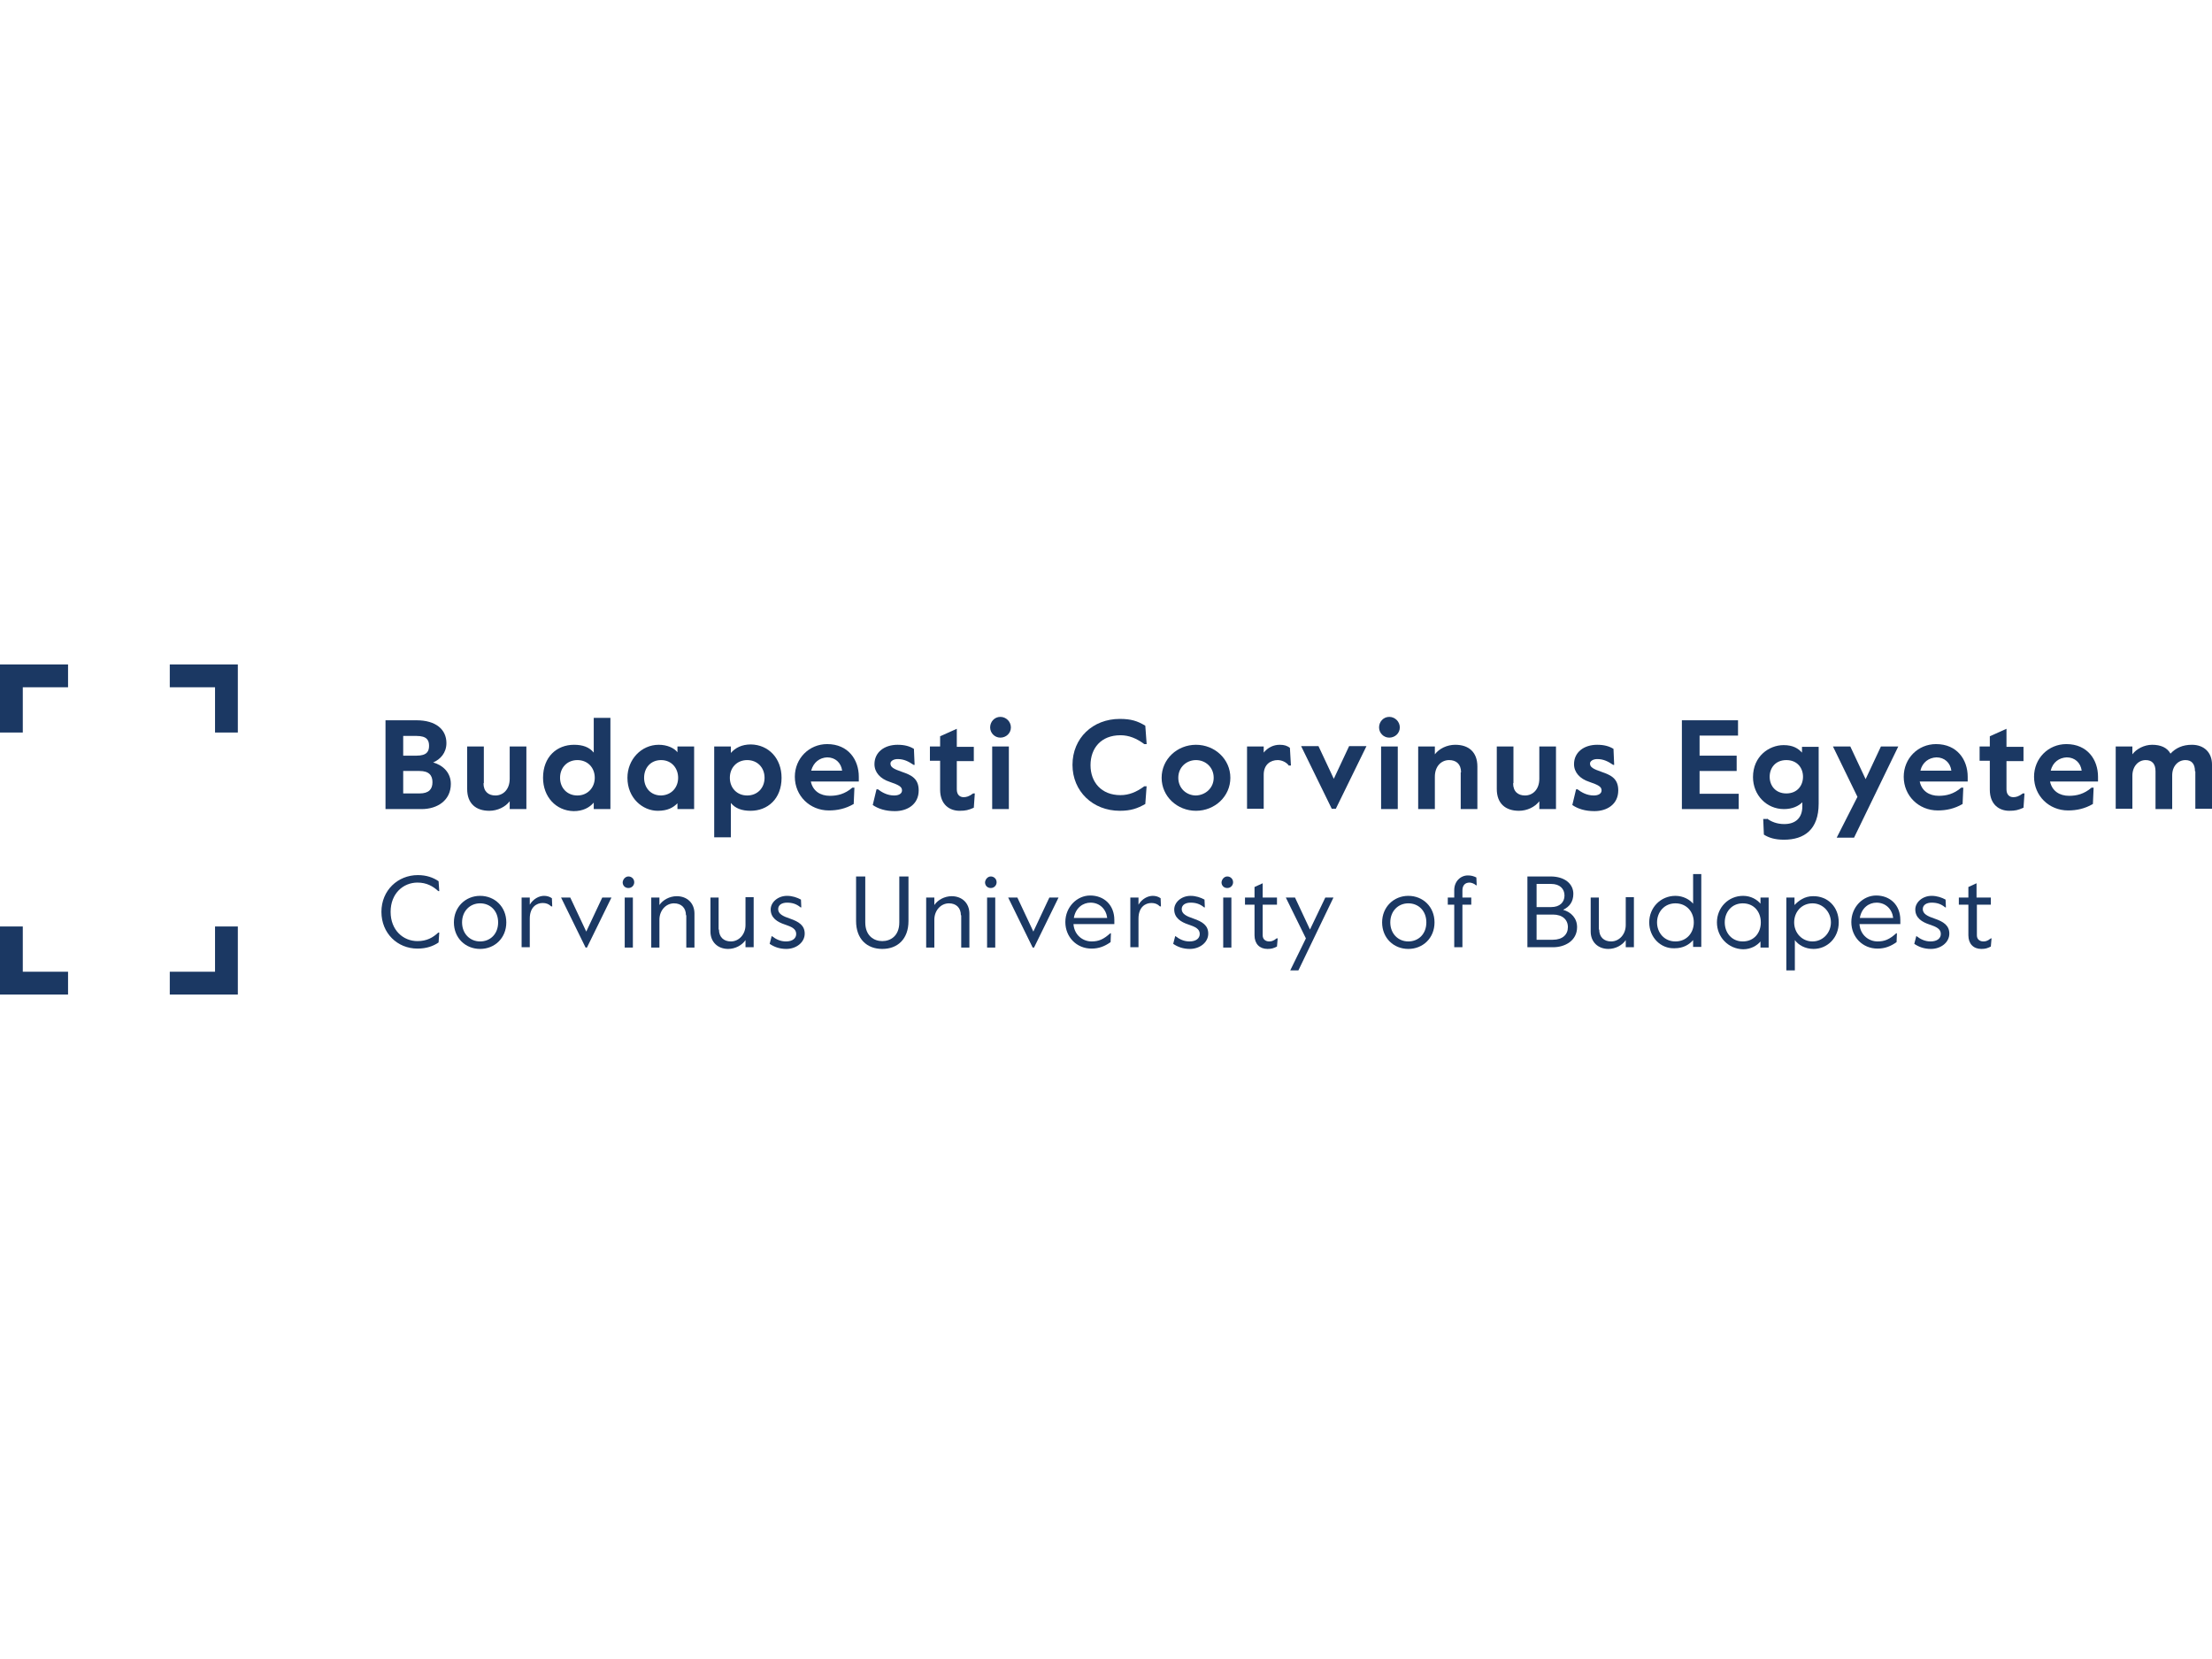 <svg xmlns="http://www.w3.org/2000/svg" width="200" height="150" viewBox="0 0 200 150" fill="none"><path d="M34.825 65.125H37.656C39.409 65.125 40.363 65.955 40.363 67.186C40.363 68.078 39.809 68.662 39.163 68.939C40.055 69.186 40.763 69.862 40.763 70.878C40.763 72.354 39.563 73.154 38.117 73.154H34.856V65.125H34.825ZM36.456 68.324H37.656C38.609 68.324 38.794 67.924 38.794 67.432C38.794 66.94 38.609 66.54 37.656 66.54H36.456V68.324ZM36.456 71.739H37.933C38.794 71.739 39.102 71.339 39.102 70.724C39.102 70.109 38.794 69.709 37.933 69.709H36.456V71.739Z" fill="#1B3863"></path><path d="M43.716 70.816C43.716 71.585 44.178 71.924 44.793 71.924C45.501 71.924 46.085 71.37 46.085 70.416V67.493H47.593V73.154H46.085V72.447C45.685 72.97 44.978 73.308 44.239 73.308C43.039 73.308 42.24 72.662 42.24 71.339V67.493H43.747V70.816H43.716Z" fill="#1B3863"></path><path d="M49.1 70.324C49.1 68.416 50.361 67.34 51.9 67.34C52.7 67.34 53.284 67.555 53.684 68.047V64.909H55.191V73.154H53.684V72.57C53.284 73.031 52.7 73.339 51.869 73.339C50.269 73.308 49.1 72.047 49.1 70.324ZM53.776 70.324C53.776 69.401 53.13 68.724 52.207 68.724C51.284 68.724 50.638 69.401 50.638 70.324C50.638 71.247 51.284 71.924 52.207 71.924C53.13 71.924 53.776 71.216 53.776 70.324Z" fill="#1B3863"></path><path d="M56.73 70.324C56.73 68.662 57.991 67.34 59.56 67.34C60.298 67.34 60.944 67.617 61.252 68.016V67.493H62.76V73.154H61.252V72.631C60.852 73.031 60.36 73.308 59.468 73.308C58.114 73.308 56.73 72.17 56.73 70.324V70.324ZM61.314 70.324C61.314 69.462 60.729 68.724 59.775 68.724C58.822 68.724 58.237 69.432 58.237 70.324C58.237 71.216 58.822 71.924 59.775 71.924C60.729 71.893 61.314 71.185 61.314 70.324Z" fill="#1B3863"></path><path d="M70.666 70.324C70.666 72.231 69.405 73.308 67.867 73.308C67.067 73.308 66.482 73.093 66.082 72.6V75.708H64.575V67.493H66.082V68.078C66.482 67.617 67.067 67.309 67.897 67.309C69.497 67.34 70.666 68.57 70.666 70.324V70.324ZM65.99 70.324C65.99 71.247 66.636 71.924 67.559 71.924C68.482 71.924 69.128 71.247 69.128 70.324C69.128 69.401 68.482 68.724 67.559 68.724C66.636 68.724 65.99 69.401 65.99 70.324Z" fill="#1B3863"></path><path d="M77.25 71.278L77.188 72.693C76.45 73.123 75.711 73.277 74.942 73.277C73.219 73.277 71.866 71.954 71.866 70.231C71.866 68.57 73.158 67.278 74.788 67.278C76.696 67.278 77.65 68.693 77.65 70.231V70.662H73.312C73.496 71.524 74.173 71.954 75.035 71.954C75.711 71.954 76.388 71.8 77.065 71.216H77.25V71.278ZM73.343 69.678H76.142C76.05 68.97 75.527 68.478 74.788 68.478C74.112 68.509 73.558 68.909 73.343 69.678Z" fill="#1B3863"></path><path d="M79.342 71.339C79.742 71.647 80.234 71.924 80.849 71.924C81.249 71.924 81.557 71.77 81.557 71.462C81.557 71.124 81.249 70.97 80.449 70.693C79.588 70.416 79.065 69.832 79.065 69.093C79.065 68.016 79.957 67.34 81.157 67.34C81.772 67.34 82.234 67.463 82.633 67.709L82.695 69.155H82.603C82.141 68.847 81.741 68.632 81.157 68.632C80.788 68.632 80.511 68.816 80.511 69.032C80.511 69.37 80.788 69.524 81.588 69.801C82.387 70.078 83.064 70.385 83.064 71.462C83.064 72.723 82.049 73.339 80.911 73.339C80.049 73.339 79.403 73.123 78.911 72.785L79.249 71.37H79.342V71.339Z" fill="#1B3863"></path><path d="M88.14 71.708L88.048 73.031C87.556 73.246 87.31 73.308 86.756 73.308C85.864 73.308 85.002 72.754 85.002 71.401V68.786H84.079V67.493H85.002V66.57L86.51 65.894V67.524H88.048V68.816H86.51V71.37C86.51 71.862 86.787 72.077 87.125 72.077C87.371 72.077 87.617 72.016 87.987 71.739H88.14V71.708Z" fill="#1B3863"></path><path d="M90.448 64.817C90.971 64.817 91.401 65.248 91.401 65.771C91.401 66.294 90.971 66.694 90.448 66.694C89.925 66.694 89.525 66.263 89.525 65.771C89.525 65.248 89.925 64.817 90.448 64.817ZM89.709 67.493H91.217V73.154H89.709V67.493Z" fill="#1B3863"></path><path d="M103.676 71.031L103.553 72.693C102.846 73.093 102.261 73.308 101.246 73.308C98.816 73.308 96.97 71.554 96.97 69.155C96.97 66.724 98.816 65.001 101.246 65.001C102.261 65.001 102.846 65.186 103.553 65.617L103.676 67.278H103.461C102.753 66.755 102.077 66.478 101.307 66.478C99.554 66.478 98.6 67.647 98.6 69.186C98.6 70.724 99.585 71.893 101.307 71.893C102.077 71.893 102.753 71.616 103.461 71.093H103.676V71.031Z" fill="#1B3863"></path><path d="M105.03 70.324C105.03 68.632 106.445 67.34 108.137 67.34C109.829 67.34 111.244 68.632 111.244 70.324C111.244 72.016 109.829 73.308 108.137 73.308C106.445 73.308 105.03 72.016 105.03 70.324ZM109.737 70.324C109.737 69.37 108.999 68.724 108.137 68.724C107.276 68.724 106.537 69.37 106.537 70.324C106.537 71.278 107.276 71.924 108.137 71.924C108.999 71.893 109.737 71.247 109.737 70.324Z" fill="#1B3863"></path><path d="M116.505 69.186C116.29 68.909 115.89 68.724 115.521 68.724C114.875 68.724 114.259 69.124 114.259 70.047V73.123H112.752V67.493H114.259V68.047C114.629 67.586 115.152 67.34 115.705 67.34C116.136 67.34 116.382 67.432 116.628 67.617L116.721 69.216H116.505V69.186Z" fill="#1B3863"></path><path d="M120.781 73.123H120.412L117.643 67.463H119.212L120.597 70.416L121.981 67.463H123.55L120.781 73.123Z" fill="#1B3863"></path><path d="M125.611 64.817C126.134 64.817 126.565 65.248 126.565 65.771C126.565 66.294 126.134 66.694 125.611 66.694C125.088 66.694 124.689 66.263 124.689 65.771C124.689 65.248 125.088 64.817 125.611 64.817ZM124.873 67.493H126.381V73.154H124.873V67.493Z" fill="#1B3863"></path><path d="M132.103 69.832C132.103 69.062 131.641 68.724 131.026 68.724C130.318 68.724 129.734 69.278 129.734 70.231V73.154H128.226V67.493H129.734V68.201C130.134 67.678 130.841 67.34 131.58 67.34C132.78 67.34 133.579 67.986 133.579 69.309V73.154H132.072V69.832H132.103Z" fill="#1B3863"></path><path d="M136.81 70.816C136.81 71.585 137.271 71.924 137.886 71.924C138.594 71.924 139.179 71.37 139.179 70.416V67.493H140.686V73.154H139.179V72.447C138.779 72.97 138.071 73.308 137.333 73.308C136.133 73.308 135.333 72.662 135.333 71.339V67.493H136.84V70.816H136.81Z" fill="#1B3863"></path><path d="M142.593 71.339C142.993 71.647 143.486 71.924 144.101 71.924C144.501 71.924 144.808 71.77 144.808 71.462C144.808 71.124 144.501 70.97 143.701 70.693C142.84 70.416 142.317 69.832 142.317 69.093C142.317 68.016 143.209 67.34 144.409 67.34C145.024 67.34 145.485 67.463 145.885 67.709L145.947 69.155H145.854C145.393 68.847 144.993 68.632 144.409 68.632C144.039 68.632 143.762 68.816 143.762 69.032C143.762 69.37 144.039 69.524 144.839 69.801C145.639 70.078 146.316 70.385 146.316 71.462C146.316 72.723 145.301 73.339 144.162 73.339C143.301 73.339 142.655 73.123 142.163 72.785L142.501 71.37H142.593V71.339Z" fill="#1B3863"></path><path d="M152.069 65.125H157.145V66.509H153.669V68.324H157.022V69.709H153.669V71.77H157.207V73.154H152.069V65.125Z" fill="#1B3863"></path><path d="M159.76 74.016C160.16 74.292 160.652 74.508 161.329 74.508C162.344 74.508 162.96 73.954 162.96 72.908V72.539C162.621 72.877 162.067 73.154 161.298 73.154C159.729 73.154 158.499 71.893 158.499 70.262C158.499 68.386 159.945 67.37 161.268 67.37C162.129 67.37 162.59 67.678 162.929 68.047V67.524H164.436V72.662C164.436 75 163.144 75.923 161.298 75.923C160.468 75.923 159.914 75.738 159.483 75.462L159.422 74.046H159.76V74.016ZM160.006 70.231C160.006 71.031 160.529 71.739 161.514 71.739C162.498 71.739 163.021 71.031 163.021 70.231C163.021 69.432 162.498 68.724 161.514 68.724C160.529 68.724 160.006 69.432 160.006 70.231Z" fill="#1B3863"></path><path d="M167.943 72.047L165.728 67.493H167.297L168.682 70.447L170.066 67.493H171.635L167.636 75.738H166.067L167.943 72.047Z" fill="#1B3863"></path><path d="M177.511 71.278L177.45 72.693C176.711 73.123 175.973 73.277 175.204 73.277C173.481 73.277 172.127 71.954 172.127 70.231C172.127 68.57 173.419 67.278 175.05 67.278C176.957 67.278 177.911 68.693 177.911 70.231V70.662H173.573C173.758 71.524 174.435 71.954 175.296 71.954C175.973 71.954 176.65 71.8 177.327 71.216H177.511V71.278ZM173.635 69.678H176.434C176.342 68.97 175.819 68.478 175.081 68.478C174.404 68.509 173.819 68.909 173.635 69.678Z" fill="#1B3863"></path><path d="M183.049 71.708L182.956 73.031C182.464 73.246 182.218 73.308 181.664 73.308C180.772 73.308 179.911 72.754 179.911 71.401V68.786H178.988V67.493H179.911V66.57L181.418 65.894V67.524H182.956V68.816H181.418V71.37C181.418 71.862 181.695 72.077 182.034 72.077C182.28 72.077 182.526 72.016 182.895 71.739H183.049V71.708Z" fill="#1B3863"></path><path d="M189.294 71.278L189.232 72.693C188.494 73.123 187.756 73.277 186.987 73.277C185.264 73.277 183.91 71.954 183.91 70.231C183.91 68.57 185.202 67.278 186.833 67.278C188.74 67.278 189.694 68.693 189.694 70.231V70.662H185.356C185.541 71.524 186.217 71.954 187.079 71.954C187.756 71.954 188.433 71.8 189.109 71.216H189.294V71.278ZM185.418 69.678H188.217C188.125 68.97 187.602 68.478 186.864 68.478C186.187 68.509 185.602 68.909 185.418 69.678Z" fill="#1B3863"></path><path d="M198.462 69.739C198.462 69.062 198.154 68.724 197.6 68.724C196.924 68.724 196.401 69.278 196.401 70.108V73.154H194.893V69.739C194.893 69.062 194.585 68.724 194.001 68.724C193.324 68.724 192.801 69.309 192.801 70.139V73.123H191.294V67.493H192.801V68.201C193.17 67.709 193.878 67.34 194.585 67.34C195.355 67.34 195.939 67.586 196.247 68.139C196.739 67.617 197.354 67.34 198.185 67.34C199.262 67.34 200 68.016 200 69.124V73.123H198.493V69.739H198.462Z" fill="#1B3863"></path><path d="M39.717 84.322L39.655 85.214C39.163 85.552 38.548 85.768 37.748 85.768C35.933 85.768 34.487 84.383 34.487 82.445C34.487 80.507 35.964 79.123 37.779 79.123C38.548 79.123 39.163 79.338 39.655 79.676L39.717 80.568H39.625C39.163 80.138 38.579 79.799 37.748 79.799C36.456 79.799 35.318 80.784 35.318 82.445C35.318 84.106 36.456 85.091 37.748 85.091C38.579 85.091 39.132 84.783 39.625 84.322H39.717Z" fill="#1B3863"></path><path d="M41.04 83.399C41.04 82.014 42.086 80.999 43.409 80.999C44.732 80.999 45.778 81.984 45.778 83.399C45.778 84.814 44.732 85.798 43.409 85.798C42.086 85.798 41.04 84.814 41.04 83.399ZM45.039 83.399C45.039 82.353 44.332 81.676 43.409 81.676C42.486 81.676 41.778 82.383 41.778 83.399C41.778 84.414 42.486 85.121 43.409 85.121C44.332 85.121 45.039 84.445 45.039 83.399Z" fill="#1B3863"></path><path d="M49.839 81.953C49.623 81.737 49.377 81.645 49.069 81.645C48.516 81.645 47.9 82.014 47.9 83.06V85.644H47.162V81.153H47.9V81.799C48.208 81.276 48.731 80.999 49.192 80.999C49.439 80.999 49.685 81.061 49.9 81.214L49.931 81.953H49.839Z" fill="#1B3863"></path><path d="M53.069 85.675H52.946L50.731 81.153H51.561L53.007 84.229L54.453 81.153H55.284L53.069 85.675Z" fill="#1B3863"></path><path d="M56.822 79.246C57.099 79.246 57.345 79.461 57.345 79.769C57.345 80.045 57.13 80.291 56.822 80.291C56.514 80.291 56.299 80.076 56.299 79.769C56.33 79.492 56.545 79.246 56.822 79.246ZM56.484 81.153H57.222V85.675H56.484V81.153Z" fill="#1B3863"></path><path d="M62.021 82.753C62.021 82.076 61.59 81.676 60.944 81.676C60.206 81.676 59.622 82.322 59.622 83.153V85.675H58.883V81.153H59.622V81.83C59.929 81.368 60.545 81.03 61.191 81.03C62.114 81.03 62.79 81.645 62.79 82.599V85.675H62.052V82.753H62.021Z" fill="#1B3863"></path><path d="M65.005 84.045C65.005 84.722 65.436 85.121 66.082 85.121C66.82 85.121 67.405 84.475 67.405 83.645V81.122H68.143V85.644H67.405V84.999C67.097 85.46 66.482 85.798 65.836 85.798C64.913 85.798 64.236 85.183 64.236 84.229V81.153H64.975V84.045H65.005Z" fill="#1B3863"></path><path d="M69.774 84.629C70.174 84.937 70.574 85.121 71.066 85.121C71.65 85.121 71.989 84.845 71.989 84.445C71.989 83.983 71.589 83.799 70.943 83.583C70.297 83.368 69.682 82.999 69.682 82.23C69.682 81.584 70.328 80.999 71.158 80.999C71.65 80.999 72.081 81.153 72.42 81.338L72.45 82.045H72.389C72.02 81.737 71.65 81.614 71.158 81.614C70.728 81.614 70.358 81.799 70.358 82.199C70.358 82.63 70.789 82.845 71.435 83.06C72.235 83.337 72.758 83.676 72.758 84.414C72.758 85.214 71.989 85.798 71.097 85.798C70.481 85.798 69.989 85.614 69.589 85.337L69.774 84.629Z" fill="#1B3863"></path><path d="M82.141 83.276C82.141 84.906 81.157 85.798 79.772 85.798C78.388 85.798 77.403 84.906 77.403 83.276V79.246H78.234V83.399C78.234 84.629 79.034 85.091 79.772 85.091C80.511 85.091 81.311 84.629 81.311 83.399V79.246H82.141V83.276Z" fill="#1B3863"></path><path d="M86.879 82.753C86.879 82.076 86.448 81.676 85.802 81.676C85.064 81.676 84.479 82.322 84.479 83.153V85.675H83.741V81.153H84.479V81.83C84.787 81.368 85.402 81.03 86.048 81.03C86.971 81.03 87.648 81.645 87.648 82.599V85.675H86.91V82.753H86.879Z" fill="#1B3863"></path><path d="M89.586 79.246C89.863 79.246 90.109 79.461 90.109 79.769C90.109 80.045 89.894 80.291 89.586 80.291C89.279 80.291 89.063 80.076 89.063 79.769C89.094 79.492 89.309 79.246 89.586 79.246ZM89.248 81.153H89.986V85.675H89.248V81.153Z" fill="#1B3863"></path><path d="M93.493 85.675H93.37L91.155 81.153H91.986L93.432 84.229L94.878 81.153H95.708L93.493 85.675Z" fill="#1B3863"></path><path d="M97.062 83.583C97.154 84.599 97.954 85.121 98.692 85.121C99.339 85.121 99.769 84.937 100.385 84.383H100.446L100.415 85.183C99.892 85.552 99.369 85.768 98.692 85.768C97.339 85.768 96.324 84.722 96.324 83.368C96.324 82.014 97.37 80.968 98.569 80.968C99.831 80.968 100.754 81.83 100.754 83.183V83.552H97.062V83.583ZM97.093 82.999H100.108C100.015 82.199 99.431 81.614 98.6 81.614C97.923 81.614 97.247 82.076 97.093 82.999V82.999Z" fill="#1B3863"></path><path d="M104.876 81.953C104.661 81.737 104.415 81.645 104.107 81.645C103.553 81.645 102.938 82.014 102.938 83.06V85.644H102.2V81.153H102.938V81.799C103.246 81.276 103.769 80.999 104.23 80.999C104.476 80.999 104.722 81.061 104.938 81.214L104.968 81.953H104.876Z" fill="#1B3863"></path><path d="M106.261 84.629C106.661 84.937 107.06 85.121 107.553 85.121C108.137 85.121 108.476 84.845 108.476 84.445C108.476 83.983 108.076 83.799 107.43 83.583C106.784 83.368 106.168 82.999 106.168 82.23C106.168 81.584 106.814 80.999 107.645 80.999C108.137 80.999 108.568 81.153 108.906 81.338L108.937 82.045H108.876C108.506 81.737 108.137 81.614 107.645 81.614C107.214 81.614 106.845 81.799 106.845 82.199C106.845 82.63 107.276 82.845 107.922 83.06C108.722 83.337 109.245 83.676 109.245 84.414C109.245 85.214 108.476 85.798 107.583 85.798C106.968 85.798 106.476 85.614 106.076 85.337L106.261 84.629Z" fill="#1B3863"></path><path d="M110.968 79.246C111.244 79.246 111.491 79.461 111.491 79.769C111.491 80.045 111.275 80.291 110.968 80.291C110.66 80.291 110.445 80.076 110.445 79.769C110.475 79.492 110.691 79.246 110.968 79.246ZM110.598 81.153H111.337V85.675H110.598V81.153Z" fill="#1B3863"></path><path d="M115.521 84.875L115.459 85.583C115.152 85.737 114.967 85.798 114.598 85.798C113.89 85.798 113.429 85.337 113.429 84.568V81.799H112.567V81.153H113.429V80.199L114.167 79.861V81.153H115.459V81.799H114.167V84.568C114.167 84.968 114.475 85.121 114.752 85.121C114.936 85.121 115.121 85.091 115.428 84.845H115.521V84.875Z" fill="#1B3863"></path><path d="M118.074 84.845L116.259 81.153H117.09L118.443 84.045L119.828 81.153H120.566L117.397 87.737H116.659L118.074 84.845Z" fill="#1B3863"></path><path d="M124.965 83.399C124.965 82.014 126.011 80.999 127.334 80.999C128.657 80.999 129.703 81.984 129.703 83.399C129.703 84.814 128.657 85.798 127.334 85.798C126.011 85.798 124.965 84.814 124.965 83.399ZM128.965 83.399C128.965 82.353 128.257 81.676 127.334 81.676C126.411 81.676 125.704 82.383 125.704 83.399C125.704 84.414 126.411 85.121 127.334 85.121C128.257 85.121 128.965 84.445 128.965 83.399Z" fill="#1B3863"></path><path d="M130.903 81.153H131.487V80.476C131.487 79.707 132.041 79.153 132.718 79.153C133.026 79.153 133.241 79.215 133.487 79.338L133.518 80.045H133.456C133.303 79.892 133.026 79.799 132.872 79.799C132.472 79.799 132.226 80.045 132.226 80.507V81.153H133.026V81.799H132.226V85.644H131.487V81.799H130.903V81.153Z" fill="#1B3863"></path><path d="M138.102 79.246H140.194C141.486 79.246 142.255 79.922 142.255 80.814C142.255 81.522 141.917 81.984 141.332 82.26C142.07 82.476 142.593 83.029 142.593 83.829C142.593 85.06 141.486 85.644 140.44 85.644H138.102V79.246ZM138.932 82.014H140.255C141.024 82.014 141.455 81.584 141.455 80.968C141.455 80.353 141.024 79.922 140.255 79.922H138.932V82.014ZM138.932 84.968H140.409C141.271 84.968 141.763 84.506 141.763 83.829C141.763 83.153 141.271 82.691 140.409 82.691H138.932V84.968Z" fill="#1B3863"></path><path d="M144.593 84.045C144.593 84.722 145.024 85.121 145.67 85.121C146.408 85.121 146.993 84.475 146.993 83.645V81.122H147.731V85.644H146.993V84.999C146.685 85.46 146.07 85.798 145.424 85.798C144.501 85.798 143.824 85.183 143.824 84.229V81.153H144.562V84.045H144.593Z" fill="#1B3863"></path><path d="M149.116 83.399C149.116 82.045 150.162 80.999 151.484 80.999C152.192 80.999 152.777 81.338 153.084 81.707V79.03H153.823V85.614H153.084V84.999C152.715 85.429 152.161 85.737 151.423 85.737C150.162 85.798 149.116 84.752 149.116 83.399V83.399ZM153.146 83.399C153.146 82.445 152.5 81.676 151.484 81.676C150.469 81.676 149.823 82.476 149.823 83.399C149.823 84.322 150.469 85.121 151.484 85.121C152.5 85.121 153.146 84.352 153.146 83.399Z" fill="#1B3863"></path><path d="M155.238 83.399C155.238 82.076 156.253 80.999 157.607 80.999C158.314 80.999 158.868 81.338 159.176 81.707V81.153H159.914V85.675H159.176V85.121C158.868 85.491 158.314 85.829 157.607 85.829C156.253 85.798 155.238 84.722 155.238 83.399V83.399ZM159.206 83.399C159.206 82.445 158.591 81.676 157.576 81.676C156.561 81.676 155.945 82.476 155.945 83.399C155.945 84.322 156.561 85.121 157.576 85.121C158.591 85.121 159.206 84.352 159.206 83.399Z" fill="#1B3863"></path><path d="M166.251 83.399C166.251 84.814 165.205 85.798 163.975 85.798C163.206 85.798 162.59 85.429 162.283 84.999V87.737H161.514V81.153H162.252V81.83C162.621 81.43 163.175 81.03 163.913 81.03C165.236 80.999 166.251 81.984 166.251 83.399V83.399ZM162.221 83.399C162.221 84.352 162.929 85.121 163.882 85.121C164.836 85.121 165.544 84.322 165.544 83.399C165.544 82.476 164.836 81.676 163.882 81.676C162.898 81.676 162.221 82.445 162.221 83.399Z" fill="#1B3863"></path><path d="M168.128 83.583C168.22 84.599 169.02 85.121 169.759 85.121C170.405 85.121 170.835 84.937 171.451 84.383H171.512L171.481 85.183C170.958 85.552 170.435 85.768 169.759 85.768C168.405 85.768 167.39 84.722 167.39 83.368C167.39 82.014 168.436 80.968 169.635 80.968C170.897 80.968 171.82 81.83 171.82 83.183V83.552H168.128V83.583ZM168.159 82.999H171.174C171.081 82.199 170.497 81.614 169.666 81.614C168.989 81.614 168.313 82.076 168.159 82.999Z" fill="#1B3863"></path><path d="M173.266 84.629C173.666 84.937 174.066 85.121 174.558 85.121C175.142 85.121 175.481 84.845 175.481 84.445C175.481 83.983 175.081 83.799 174.435 83.583C173.789 83.368 173.173 82.999 173.173 82.23C173.173 81.584 173.819 80.999 174.65 80.999C175.142 80.999 175.573 81.153 175.911 81.338L175.942 82.045H175.881C175.511 81.737 175.142 81.614 174.65 81.614C174.219 81.614 173.85 81.799 173.85 82.199C173.85 82.63 174.281 82.845 174.927 83.06C175.727 83.337 176.25 83.676 176.25 84.414C176.25 85.214 175.481 85.798 174.589 85.798C173.973 85.798 173.481 85.614 173.081 85.337L173.266 84.629Z" fill="#1B3863"></path><path d="M180.065 84.875L180.003 85.583C179.695 85.737 179.511 85.798 179.142 85.798C178.434 85.798 177.973 85.337 177.973 84.568V81.799H177.111V81.153H177.973V80.199L178.711 79.861V81.153H180.003V81.799H178.742V84.568C178.742 84.968 179.049 85.121 179.326 85.121C179.511 85.121 179.695 85.091 180.003 84.845H180.065V84.875Z" fill="#1B3863"></path><path d="M6.153 60.079H0V66.232H2.061V62.14H6.153V60.079Z" fill="#1B3863"></path><path d="M21.504 66.232V60.079H15.351V62.14H19.443V66.232H21.504Z" fill="#1B3863"></path><path d="M15.351 89.921H21.504V83.768H19.443V87.86H15.351V89.921Z" fill="#1B3863"></path><path d="M0 83.768V89.921H6.153V87.86H2.061V83.768H0Z" fill="#1B3863"></path></svg>